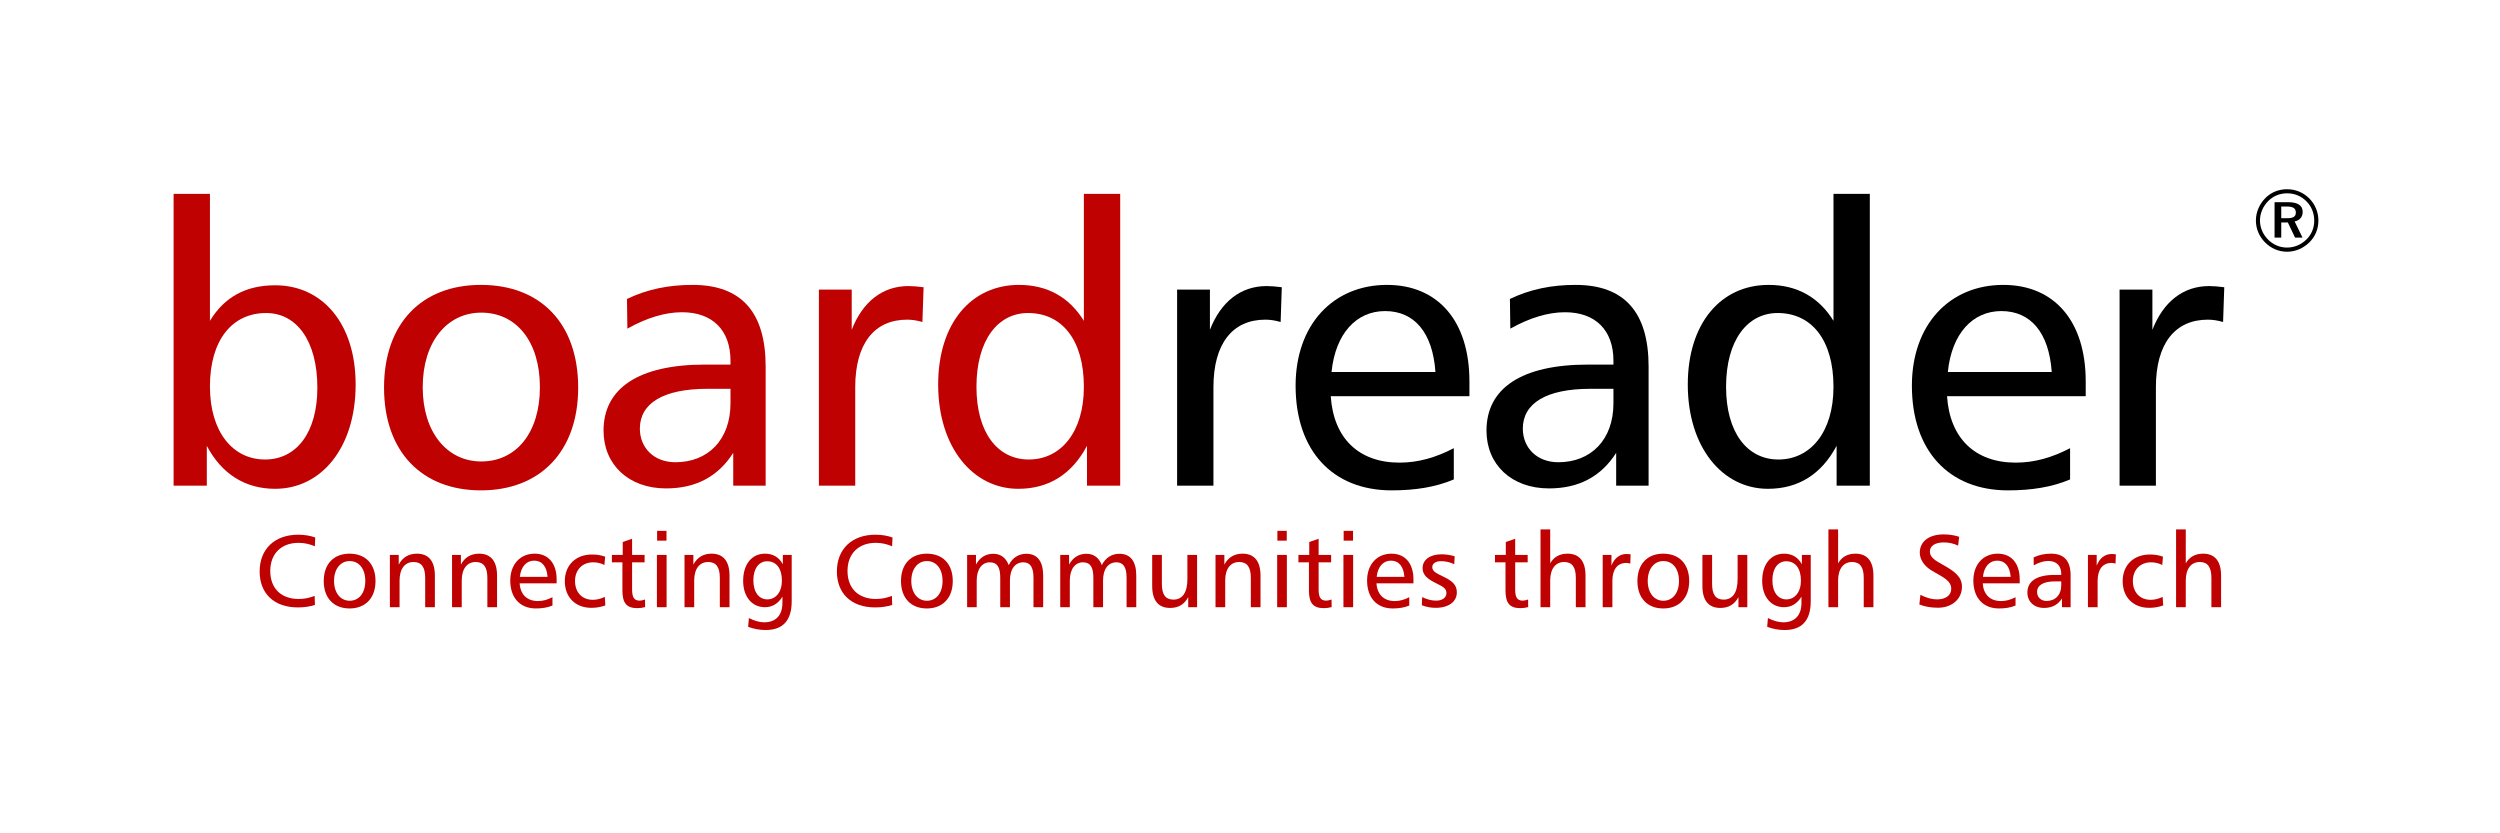 <svg width="360" height="120" viewBox="0 0 360 120" fill="none" xmlns="http://www.w3.org/2000/svg">
<path d="M329.337 27.25C330.562 27.25 331.687 27.712 332.55 28.587C333.375 29.425 333.85 30.55 333.85 31.75C333.85 32.987 333.387 34.087 332.537 34.913C331.65 35.775 330.512 36.25 329.337 36.25C328.137 36.25 327.025 35.775 326.162 34.9C325.312 34.038 324.85 32.938 324.85 31.75C324.85 30.562 325.337 29.413 326.212 28.525C327.037 27.688 328.125 27.25 329.337 27.25ZM333.25 31.788C333.25 30.7 332.862 29.725 332.137 29C331.387 28.238 330.425 27.837 329.35 27.837C328.3 27.837 327.337 28.225 326.625 28.95C325.862 29.725 325.437 30.725 325.437 31.75C325.437 32.775 325.85 33.737 326.587 34.487C327.325 35.237 328.312 35.65 329.312 35.65C330.375 35.65 331.337 35.25 332.112 34.5C332.85 33.788 333.25 32.825 333.25 31.788ZM329.462 29.113C330.887 29.113 331.587 29.587 331.587 30.512C331.587 31.238 331.162 31.738 330.425 31.887L331.562 34.212H330.487L329.45 32.038H328.5V34.212H327.537V29.113H329.462ZM329.287 29.738H328.5V31.425H329.312C330.187 31.425 330.6 31.212 330.6 30.613C330.6 29.988 330.187 29.738 329.287 29.738Z" fill="black"/>
<path d="M25 27.919H30.231V46.2C32.312 42.769 35.406 41.081 39.625 41.081C46.431 41.081 51.212 46.594 51.212 55.369C51.212 64.481 46.263 70.388 39.625 70.388C35.294 70.388 31.919 68.25 29.781 64.2V69.938H25V27.919ZM38.331 45.075C33.438 45.075 30.231 48.956 30.231 55.65C30.231 62.231 33.55 66.169 38.163 66.169C42.663 66.169 45.7 62.344 45.7 55.819C45.7 49.013 42.663 45.075 38.331 45.075Z" fill="#BF0101"/>
<path d="M69.252 41.025C77.858 41.025 83.258 46.594 83.258 55.819C83.258 64.988 77.802 70.613 69.252 70.613C60.702 70.613 55.302 64.988 55.302 55.819C55.302 46.594 60.702 41.025 69.252 41.025ZM69.308 45.019C64.358 45.019 60.871 49.238 60.871 55.763C60.871 62.231 64.358 66.45 69.308 66.45C74.315 66.45 77.746 62.344 77.746 55.763C77.746 49.125 74.315 45.019 69.308 45.019Z" fill="#BF0101"/>
<path d="M110.254 52.781V69.938H105.585V65.213C103.391 68.644 100.185 70.331 95.91 70.331C90.51 70.331 86.91 66.9 86.91 62.006C86.91 55.931 91.916 52.5 101.535 52.5H105.191V51.938C105.191 47.55 102.604 44.963 98.216 44.963C95.797 44.963 93.153 45.75 90.341 47.325L90.285 43.05C93.21 41.644 96.303 41.025 99.735 41.025C106.766 41.025 110.254 44.963 110.254 52.781ZM101.872 55.988C95.516 55.988 92.141 58.069 92.141 61.725C92.141 64.481 94.166 66.563 97.26 66.563C101.929 66.563 105.191 63.356 105.191 58.069V55.988H101.872Z" fill="#BF0101"/>
<path d="M132.997 41.363L132.828 46.369C132.04 46.144 131.365 46.031 130.634 46.031C125.909 46.031 123.153 49.463 123.153 55.763V69.938H117.922V41.7H122.647V47.494C124.222 43.444 127.09 41.194 130.803 41.194C131.422 41.194 132.153 41.25 132.997 41.363Z" fill="#BF0101"/>
<path d="M156.078 27.919H161.309V69.938H156.528V64.2C154.334 68.306 151.015 70.388 146.628 70.388C140.103 70.388 135.096 64.425 135.096 55.369C135.096 46.594 139.821 41.025 146.74 41.025C150.846 41.025 153.996 42.825 156.078 46.2V27.919ZM148.034 45.075C143.703 45.075 140.609 48.956 140.609 55.706C140.609 62.288 143.646 66.169 148.146 66.169C152.759 66.169 156.078 62.231 156.078 55.706C156.078 48.956 152.928 45.075 148.034 45.075Z" fill="#BF0101"/>
<path d="M184.579 41.363L184.411 46.369C183.623 46.144 182.948 46.031 182.217 46.031C177.492 46.031 174.735 49.463 174.735 55.763V69.938H169.504V41.7H174.229V47.494C175.804 43.444 178.673 41.194 182.385 41.194C183.004 41.194 183.736 41.25 184.579 41.363Z" fill="black"/>
<path d="M206.704 53.569C206.31 47.888 203.667 44.794 199.448 44.794C195.341 44.794 192.304 48 191.741 53.569H206.704ZM211.598 54.919V57.056H191.629C192.023 63.075 195.623 66.619 201.529 66.619C204.229 66.619 206.76 65.888 209.348 64.538V69.038C206.704 70.163 203.723 70.613 200.404 70.613C191.91 70.613 186.566 64.931 186.566 55.538C186.566 46.763 191.966 41.025 199.729 41.025C207.042 41.025 211.598 46.2 211.598 54.919Z" fill="black"/>
<path d="M237.398 52.781V69.938H232.729V65.213C230.536 68.644 227.329 70.331 223.054 70.331C217.654 70.331 214.054 66.9 214.054 62.006C214.054 55.931 219.061 52.5 228.679 52.5H232.336V51.938C232.336 47.55 229.748 44.963 225.361 44.963C222.942 44.963 220.298 45.75 217.486 47.325L217.429 43.05C220.354 41.644 223.448 41.025 226.879 41.025C233.911 41.025 237.398 44.963 237.398 52.781ZM229.017 55.988C222.661 55.988 219.286 58.069 219.286 61.725C219.286 64.481 221.311 66.563 224.404 66.563C229.073 66.563 232.336 63.356 232.336 58.069V55.988H229.017Z" fill="black"/>
<path d="M264.022 27.919H269.254V69.938H264.472V64.2C262.279 68.306 258.96 70.388 254.572 70.388C248.047 70.388 243.041 64.425 243.041 55.369C243.041 46.594 247.766 41.025 254.685 41.025C258.791 41.025 261.941 42.825 264.022 46.2V27.919ZM255.979 45.075C251.647 45.075 248.554 48.956 248.554 55.706C248.554 62.288 251.591 66.169 256.091 66.169C260.704 66.169 264.022 62.231 264.022 55.706C264.022 48.956 260.872 45.075 255.979 45.075Z" fill="black"/>
<path d="M295.449 53.569C295.056 47.888 292.412 44.794 288.193 44.794C284.087 44.794 281.049 48 280.487 53.569H295.449ZM300.343 54.919V57.056H280.374C280.768 63.075 284.368 66.619 290.274 66.619C292.974 66.619 295.506 65.888 298.093 64.538V69.038C295.449 70.163 292.468 70.613 289.149 70.613C280.656 70.613 275.312 64.931 275.312 55.538C275.312 46.763 280.712 41.025 288.474 41.025C295.787 41.025 300.343 46.2 300.343 54.919Z" fill="black"/>
<path d="M320.294 41.363L320.125 46.369C319.337 46.144 318.662 46.031 317.931 46.031C313.206 46.031 310.45 49.463 310.45 55.763V69.938H305.219V41.7H309.944V47.494C311.519 43.444 314.387 41.194 318.1 41.194C318.719 41.194 319.45 41.25 320.294 41.363Z" fill="black"/>
<path d="M45.398 77.403L45.338 78.662C44.663 78.377 43.898 78.168 42.998 78.168C40.508 78.168 38.918 79.728 38.918 82.218C38.918 84.723 40.478 86.253 43.013 86.253C43.808 86.253 44.573 86.103 45.308 85.803L45.353 87.108C44.633 87.348 43.808 87.468 42.893 87.468C39.458 87.468 37.388 85.458 37.388 82.293C37.388 79.068 39.548 76.998 42.938 76.998C43.883 76.998 44.708 77.147 45.398 77.403Z" fill="#BF0101"/>
<path d="M50.338 79.728C52.633 79.728 54.073 81.213 54.073 83.673C54.073 86.118 52.618 87.618 50.338 87.618C48.058 87.618 46.618 86.118 46.618 83.673C46.618 81.213 48.058 79.728 50.338 79.728ZM50.353 80.793C49.033 80.793 48.103 81.918 48.103 83.658C48.103 85.383 49.033 86.508 50.353 86.508C51.688 86.508 52.603 85.413 52.603 83.658C52.603 81.888 51.688 80.793 50.353 80.793Z" fill="#BF0101"/>
<path d="M62.622 82.893V87.438H61.227V83.208C61.227 81.678 60.702 80.928 59.547 80.928C58.332 80.928 57.537 81.873 57.537 83.598V87.438H56.142V79.908H57.417V81.303C57.972 80.253 58.857 79.728 60.042 79.728C61.722 79.728 62.622 80.808 62.622 82.893Z" fill="#BF0101"/>
<path d="M71.575 82.893V87.438H70.18V83.208C70.18 81.678 69.655 80.928 68.5 80.928C67.285 80.928 66.49 81.873 66.49 83.598V87.438H65.095V79.908H66.37V81.303C66.925 80.253 67.81 79.728 68.995 79.728C70.675 79.728 71.575 80.808 71.575 82.893Z" fill="#BF0101"/>
<path d="M78.849 83.073C78.744 81.558 78.039 80.733 76.914 80.733C75.819 80.733 75.009 81.588 74.859 83.073H78.849ZM80.154 83.433V84.003H74.829C74.934 85.608 75.894 86.553 77.469 86.553C78.189 86.553 78.864 86.358 79.554 85.998V87.198C78.849 87.498 78.054 87.618 77.169 87.618C74.904 87.618 73.479 86.103 73.479 83.598C73.479 81.258 74.919 79.728 76.989 79.728C78.939 79.728 80.154 81.108 80.154 83.433Z" fill="#BF0101"/>
<path d="M87.139 80.163L87.034 81.363C86.569 81.108 85.999 80.973 85.414 80.973C83.884 80.973 82.804 82.038 82.804 83.658C82.804 85.293 83.809 86.373 85.369 86.373C85.954 86.373 86.524 86.223 87.094 85.953L87.169 87.183C86.554 87.408 85.879 87.528 85.159 87.528C82.849 87.528 81.334 85.998 81.334 83.688C81.334 81.393 82.894 79.848 85.264 79.848C85.954 79.848 86.584 79.953 87.139 80.163Z" fill="#BF0101"/>
<path d="M91.022 77.582V79.908H92.822V80.973H91.022V84.873C91.022 85.983 91.292 86.493 92.117 86.493C92.327 86.493 92.582 86.433 92.882 86.328L92.897 87.423C92.507 87.528 92.132 87.573 91.757 87.573C90.182 87.573 89.627 86.778 89.627 85.008V80.973H88.112V79.908H89.672V78.047L91.022 77.582Z" fill="#BF0101"/>
<path d="M94.625 76.442H95.975V77.853H94.625V76.442ZM94.595 79.908H95.99V87.438H94.595V79.908Z" fill="#BF0101"/>
<path d="M105.05 82.893V87.438H103.655V83.208C103.655 81.678 103.13 80.928 101.975 80.928C100.76 80.928 99.965 81.873 99.965 83.598V87.438H98.57V79.908H99.845V81.303C100.4 80.253 101.285 79.728 102.47 79.728C104.15 79.728 105.05 80.808 105.05 82.893Z" fill="#BF0101"/>
<path d="M112.729 81.258V79.908H114.004V86.583C114.004 89.343 112.744 90.723 110.254 90.723C109.354 90.723 108.484 90.558 107.734 90.258L107.839 88.998C108.634 89.403 109.384 89.613 110.044 89.613C111.709 89.613 112.669 88.608 112.669 86.823V85.923C112.054 86.928 111.199 87.438 110.149 87.438C108.304 87.438 107.014 85.953 107.014 83.643C107.014 81.213 108.289 79.728 110.164 79.728C111.334 79.728 112.189 80.268 112.729 81.258ZM110.479 80.823C109.309 80.823 108.484 81.828 108.484 83.568C108.484 85.308 109.324 86.313 110.494 86.313C111.694 86.313 112.594 85.278 112.594 83.613C112.594 81.828 111.769 80.823 110.479 80.823Z" fill="#BF0101"/>
<path d="M128.522 77.403L128.462 78.662C127.787 78.377 127.022 78.168 126.122 78.168C123.632 78.168 122.042 79.728 122.042 82.218C122.042 84.723 123.602 86.253 126.137 86.253C126.932 86.253 127.697 86.103 128.432 85.803L128.477 87.108C127.757 87.348 126.932 87.468 126.017 87.468C122.582 87.468 120.512 85.458 120.512 82.293C120.512 79.068 122.672 76.998 126.062 76.998C127.007 76.998 127.832 77.147 128.522 77.403Z" fill="#BF0101"/>
<path d="M133.463 79.728C135.758 79.728 137.198 81.213 137.198 83.673C137.198 86.118 135.743 87.618 133.463 87.618C131.183 87.618 129.743 86.118 129.743 83.673C129.743 81.213 131.183 79.728 133.463 79.728ZM133.478 80.793C132.158 80.793 131.228 81.918 131.228 83.658C131.228 85.383 132.158 86.508 133.478 86.508C134.813 86.508 135.728 85.413 135.728 83.658C135.728 81.888 134.813 80.793 133.478 80.793Z" fill="#BF0101"/>
<path d="M145.251 81.378C145.806 80.298 146.691 79.743 147.801 79.743C149.361 79.743 150.216 80.823 150.216 82.893V87.438H148.821V83.208C148.821 81.708 148.371 80.973 147.366 80.973C146.196 80.973 145.431 81.903 145.431 83.598V87.438H144.036V83.208C144.036 81.678 143.616 80.973 142.521 80.973C141.456 80.973 140.646 81.903 140.646 83.598V87.438H139.266V79.908H140.541V81.303C141.081 80.283 141.951 79.743 143.031 79.743C144.081 79.743 144.861 80.313 145.251 81.378Z" fill="#BF0101"/>
<path d="M158.658 81.378C159.213 80.298 160.098 79.743 161.208 79.743C162.768 79.743 163.623 80.823 163.623 82.893V87.438H162.228V83.208C162.228 81.708 161.778 80.973 160.773 80.973C159.603 80.973 158.838 81.903 158.838 83.598V87.438H157.443V83.208C157.443 81.678 157.023 80.973 155.928 80.973C154.863 80.973 154.053 81.903 154.053 83.598V87.438H152.673V79.908H153.948V81.303C154.488 80.283 155.358 79.743 156.438 79.743C157.488 79.743 158.268 80.313 158.658 81.378Z" fill="#BF0101"/>
<path d="M165.915 79.908H167.31V84.078C167.31 85.608 167.82 86.343 168.975 86.343C170.265 86.343 170.985 85.338 170.985 83.388V79.908H172.38V87.438H171.105V85.983C170.55 87.033 169.695 87.543 168.495 87.543C166.815 87.543 165.915 86.478 165.915 84.393V79.908Z" fill="#BF0101"/>
<path d="M181.514 82.893V87.438H180.119V83.208C180.119 81.678 179.594 80.928 178.439 80.928C177.224 80.928 176.429 81.873 176.429 83.598V87.438H175.034V79.908H176.309V81.303C176.864 80.253 177.749 79.728 178.934 79.728C180.614 79.728 181.514 80.808 181.514 82.893Z" fill="#BF0101"/>
<path d="M183.942 76.442H185.292V77.853H183.942V76.442ZM183.912 79.908H185.307V87.438H183.912V79.908Z" fill="#BF0101"/>
<path d="M189.882 77.582V79.908H191.682V80.973H189.882V84.873C189.882 85.983 190.152 86.493 190.977 86.493C191.187 86.493 191.442 86.433 191.742 86.328L191.757 87.423C191.367 87.528 190.992 87.573 190.617 87.573C189.042 87.573 188.487 86.778 188.487 85.008V80.973H186.972V79.908H188.532V78.047L189.882 77.582Z" fill="#BF0101"/>
<path d="M193.486 76.442H194.836V77.853H193.486V76.442ZM193.456 79.908H194.851V87.438H193.456V79.908Z" fill="#BF0101"/>
<path d="M202.231 83.073C202.126 81.558 201.421 80.733 200.296 80.733C199.201 80.733 198.391 81.588 198.241 83.073H202.231ZM203.536 83.433V84.003H198.211C198.316 85.608 199.276 86.553 200.851 86.553C201.571 86.553 202.246 86.358 202.936 85.998V87.198C202.231 87.498 201.436 87.618 200.551 87.618C198.286 87.618 196.861 86.103 196.861 83.598C196.861 81.258 198.301 79.728 200.371 79.728C202.321 79.728 203.536 81.108 203.536 83.433Z" fill="#BF0101"/>
<path d="M209.471 80.103L209.411 81.243C208.811 80.958 208.166 80.808 207.506 80.808C206.711 80.808 206.246 81.168 206.246 81.663C206.246 82.233 206.771 82.533 207.701 82.968C209.051 83.598 209.786 84.168 209.786 85.293C209.786 86.613 208.661 87.528 206.726 87.528C206.066 87.528 205.391 87.408 204.746 87.153L204.791 85.983C205.496 86.328 206.186 86.493 206.786 86.493C207.731 86.493 208.286 86.043 208.286 85.398C208.286 84.738 207.776 84.468 206.921 84.048C205.571 83.388 204.851 82.833 204.851 81.798C204.851 80.658 205.871 79.818 207.596 79.818C208.181 79.818 208.811 79.908 209.471 80.103Z" fill="#BF0101"/>
<path d="M218.186 77.582V79.908H219.986V80.973H218.186V84.873C218.186 85.983 218.456 86.493 219.281 86.493C219.491 86.493 219.746 86.433 220.046 86.328L220.061 87.423C219.671 87.528 219.296 87.573 218.921 87.573C217.346 87.573 216.791 86.778 216.791 85.008V80.973H215.276V79.908H216.836V78.047L218.186 77.582Z" fill="#BF0101"/>
<path d="M221.834 76.233H223.229V81.123C223.754 80.193 224.594 79.728 225.734 79.728C227.414 79.728 228.314 80.808 228.314 82.893V87.438H226.919V83.208C226.919 81.678 226.394 80.928 225.239 80.928C224.024 80.928 223.229 81.873 223.229 83.598V87.438H221.834V76.233Z" fill="#BF0101"/>
<path d="M234.808 79.818L234.763 81.153C234.553 81.093 234.373 81.063 234.178 81.063C232.918 81.063 232.183 81.978 232.183 83.658V87.438H230.788V79.908H232.048V81.453C232.468 80.373 233.233 79.773 234.223 79.773C234.388 79.773 234.583 79.788 234.808 79.818Z" fill="#BF0101"/>
<path d="M239.508 79.728C241.803 79.728 243.243 81.213 243.243 83.673C243.243 86.118 241.788 87.618 239.508 87.618C237.228 87.618 235.788 86.118 235.788 83.673C235.788 81.213 237.228 79.728 239.508 79.728ZM239.523 80.793C238.203 80.793 237.273 81.918 237.273 83.658C237.273 85.383 238.203 86.508 239.523 86.508C240.858 86.508 241.773 85.413 241.773 83.658C241.773 81.888 240.858 80.793 239.523 80.793Z" fill="#BF0101"/>
<path d="M245.147 79.908H246.542V84.078C246.542 85.608 247.052 86.343 248.207 86.343C249.497 86.343 250.217 85.338 250.217 83.388V79.908H251.612V87.438H250.337V85.983C249.782 87.033 248.927 87.543 247.727 87.543C246.047 87.543 245.147 86.478 245.147 84.393V79.908Z" fill="#BF0101"/>
<path d="M259.47 81.258V79.908H260.745V86.583C260.745 89.343 259.485 90.723 256.995 90.723C256.095 90.723 255.225 90.558 254.475 90.258L254.58 88.998C255.375 89.403 256.125 89.613 256.785 89.613C258.45 89.613 259.41 88.608 259.41 86.823V85.923C258.795 86.928 257.94 87.438 256.89 87.438C255.045 87.438 253.755 85.953 253.755 83.643C253.755 81.213 255.03 79.728 256.905 79.728C258.075 79.728 258.93 80.268 259.47 81.258ZM257.22 80.823C256.05 80.823 255.225 81.828 255.225 83.568C255.225 85.308 256.065 86.313 257.235 86.313C258.435 86.313 259.335 85.278 259.335 83.613C259.335 81.828 258.51 80.823 257.22 80.823Z" fill="#BF0101"/>
<path d="M263.292 76.233H264.687V81.123C265.212 80.193 266.052 79.728 267.192 79.728C268.872 79.728 269.772 80.808 269.772 82.893V87.438H268.377V83.208C268.377 81.678 267.852 80.928 266.697 80.928C265.482 80.928 264.687 81.873 264.687 83.598V87.438H263.292V76.233Z" fill="#BF0101"/>
<path d="M282.118 77.297L281.968 78.573C281.323 78.257 280.648 78.108 279.913 78.108C278.623 78.108 277.903 78.618 277.903 79.428C277.903 80.238 278.608 80.688 279.808 81.348C281.548 82.308 282.523 83.118 282.523 84.483C282.523 86.238 281.113 87.513 279.058 87.513C278.053 87.513 277.153 87.348 276.388 87.048L276.538 85.653C277.378 86.088 278.173 86.313 278.953 86.313C280.213 86.313 280.978 85.683 280.978 84.813C280.978 83.628 279.913 83.178 278.233 82.203C277.093 81.543 276.448 80.553 276.448 79.593C276.448 78.017 277.708 76.953 279.898 76.953C280.708 76.953 281.443 77.073 282.118 77.297Z" fill="#BF0101"/>
<path d="M289.534 83.073C289.428 81.558 288.723 80.733 287.598 80.733C286.503 80.733 285.693 81.588 285.544 83.073H289.534ZM290.839 83.433V84.003H285.514C285.618 85.608 286.578 86.553 288.154 86.553C288.874 86.553 289.548 86.358 290.238 85.998V87.198C289.533 87.498 288.739 87.618 287.854 87.618C285.589 87.618 284.163 86.103 284.163 83.598C284.163 81.258 285.604 79.728 287.674 79.728C289.624 79.728 290.839 81.108 290.839 83.433Z" fill="#BF0101"/>
<path d="M298.169 82.863V87.438H296.924V86.178C296.339 87.093 295.484 87.543 294.344 87.543C292.904 87.543 291.944 86.628 291.944 85.323C291.944 83.703 293.279 82.788 295.844 82.788H296.819V82.638C296.819 81.468 296.129 80.778 294.959 80.778C294.314 80.778 293.609 80.988 292.859 81.408L292.844 80.268C293.624 79.893 294.449 79.728 295.364 79.728C297.239 79.728 298.169 80.778 298.169 82.863ZM295.934 83.718C294.239 83.718 293.339 84.273 293.339 85.248C293.339 85.983 293.879 86.538 294.704 86.538C295.949 86.538 296.819 85.683 296.819 84.273V83.718H295.934Z" fill="#BF0101"/>
<path d="M304.683 79.818L304.638 81.153C304.428 81.093 304.248 81.063 304.053 81.063C302.793 81.063 302.058 81.978 302.058 83.658V87.438H300.663V79.908H301.923V81.453C302.343 80.373 303.108 79.773 304.098 79.773C304.263 79.773 304.458 79.788 304.683 79.818Z" fill="#BF0101"/>
<path d="M311.468 80.163L311.363 81.363C310.898 81.108 310.328 80.973 309.743 80.973C308.213 80.973 307.133 82.038 307.133 83.658C307.133 85.293 308.138 86.373 309.698 86.373C310.283 86.373 310.853 86.223 311.423 85.953L311.498 87.183C310.883 87.408 310.208 87.528 309.488 87.528C307.178 87.528 305.663 85.998 305.663 83.688C305.663 81.393 307.223 79.848 309.593 79.848C310.283 79.848 310.913 79.953 311.468 80.163Z" fill="#BF0101"/>
<path d="M313.356 76.233H314.751V81.123C315.276 80.193 316.116 79.728 317.256 79.728C318.936 79.728 319.836 80.808 319.836 82.893V87.438H318.441V83.208C318.441 81.678 317.916 80.928 316.761 80.928C315.546 80.928 314.751 81.873 314.751 83.598V87.438H313.356V76.233Z" fill="#BF0101"/>
</svg>
